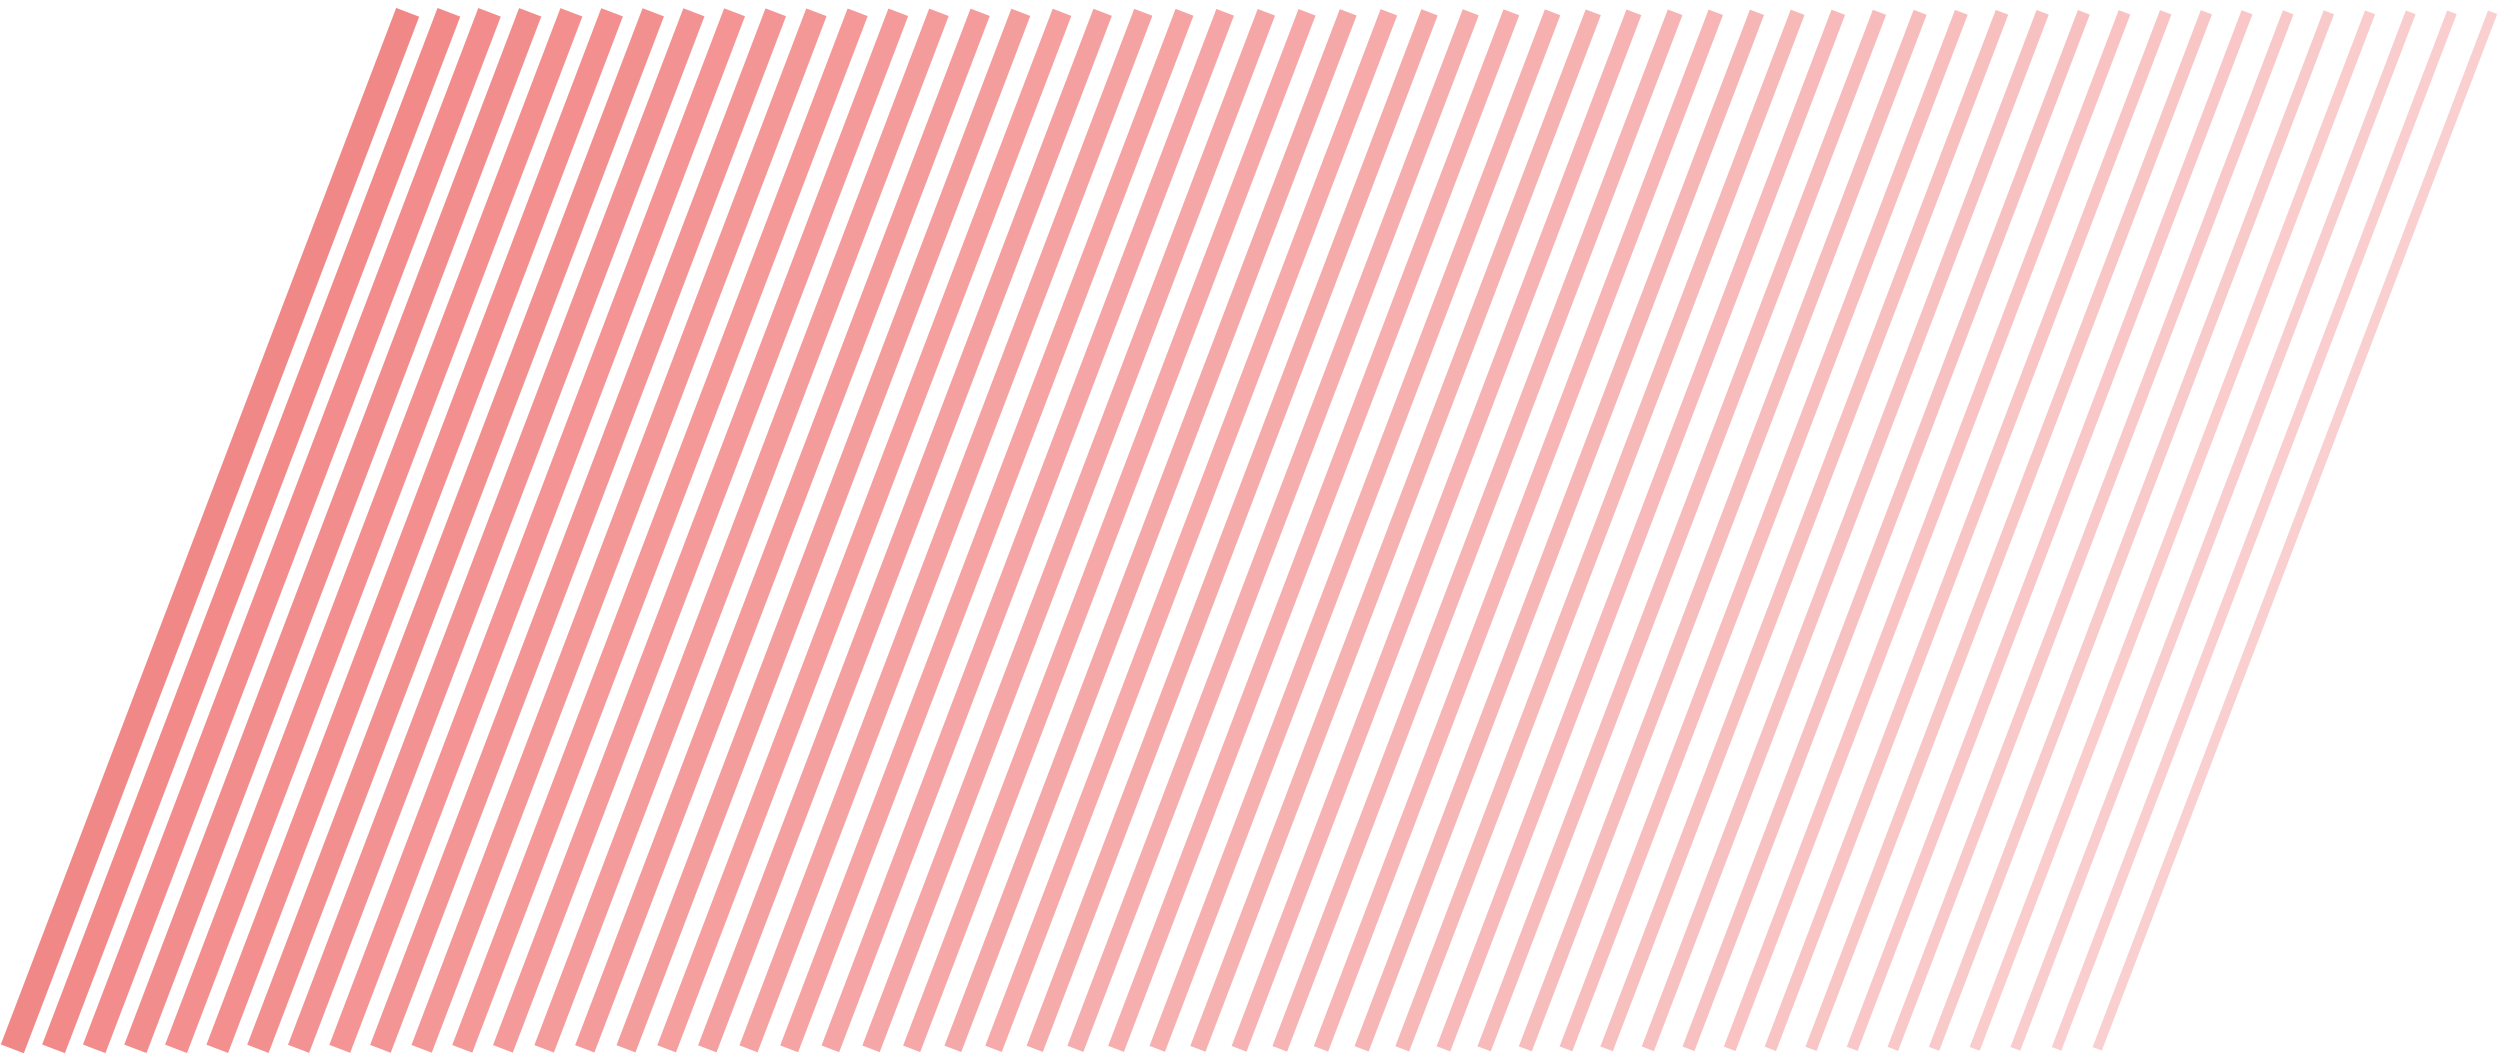 <?xml version="1.0" encoding="UTF-8"?> <svg xmlns="http://www.w3.org/2000/svg" width="203" height="86" viewBox="0 0 203 86" fill="none"> <path opacity="0.2" d="M202.398 1L170.293 85.166" stroke="#E51313" stroke-width="0.8" stroke-miterlimit="10"></path> <path opacity="0.206" d="M199.097 1L166.993 85.166" stroke="#E51313" stroke-width="0.824" stroke-miterlimit="10"></path> <path opacity="0.212" d="M195.751 1L163.647 85.166" stroke="#E51313" stroke-width="0.847" stroke-miterlimit="10"></path> <path opacity="0.218" d="M192.45 1L160.346 85.166" stroke="#E51313" stroke-width="0.871" stroke-miterlimit="10"></path> <path opacity="0.224" d="M189.104 1L157.045 85.166" stroke="#E51313" stroke-width="0.894" stroke-miterlimit="10"></path> <path opacity="0.229" d="M185.804 1L153.699 85.166" stroke="#E51313" stroke-width="0.918" stroke-miterlimit="10"></path> <path opacity="0.235" d="M182.457 1L150.398 85.166" stroke="#E51313" stroke-width="0.941" stroke-miterlimit="10"></path> <path opacity="0.241" d="M179.156 1L147.052 85.166" stroke="#E51313" stroke-width="0.965" stroke-miterlimit="10"></path> <path opacity="0.247" d="M175.856 1L143.751 85.166" stroke="#E51313" stroke-width="0.988" stroke-miterlimit="10"></path> <path opacity="0.253" d="M172.509 1L140.45 85.166" stroke="#E51313" stroke-width="1.012" stroke-miterlimit="10"></path> <path opacity="0.259" d="M169.208 1L137.104 85.166" stroke="#E51313" stroke-width="1.035" stroke-miterlimit="10"></path> <path opacity="0.265" d="M165.863 1L133.804 85.166" stroke="#E51313" stroke-width="1.059" stroke-miterlimit="10"></path> <path opacity="0.271" d="M162.561 1L130.457 85.166" stroke="#E51313" stroke-width="1.082" stroke-miterlimit="10"></path> <path opacity="0.277" d="M159.261 1L127.156 85.166" stroke="#E51313" stroke-width="1.106" stroke-miterlimit="10"></path> <path opacity="0.282" d="M155.915 1L123.855 85.166" stroke="#E51313" stroke-width="1.129" stroke-miterlimit="10"></path> <path opacity="0.288" d="M152.614 1L120.509 85.166" stroke="#E51313" stroke-width="1.153" stroke-miterlimit="10"></path> <path opacity="0.294" d="M149.268 1L117.208 85.166" stroke="#E51313" stroke-width="1.177" stroke-miterlimit="10"></path> <path opacity="0.3" d="M145.967 1L113.862 85.166" stroke="#E51313" stroke-width="1.2" stroke-miterlimit="10"></path> <path opacity="0.306" d="M142.666 1L110.562 85.166" stroke="#E51313" stroke-width="1.224" stroke-miterlimit="10"></path> <path opacity="0.312" d="M139.32 1L107.261 85.166" stroke="#E51313" stroke-width="1.247" stroke-miterlimit="10"></path> <path opacity="0.318" d="M136.019 1L103.915 85.166" stroke="#E51313" stroke-width="1.271" stroke-miterlimit="10"></path> <path opacity="0.324" d="M132.672 1L100.613 85.166" stroke="#E51313" stroke-width="1.294" stroke-miterlimit="10"></path> <path opacity="0.329" d="M129.372 1L97.268 85.166" stroke="#E51313" stroke-width="1.318" stroke-miterlimit="10"></path> <path opacity="0.335" d="M126.071 1L93.967 85.166" stroke="#E51313" stroke-width="1.341" stroke-miterlimit="10"></path> <path opacity="0.341" d="M122.725 1L90.621 85.166" stroke="#E51313" stroke-width="1.365" stroke-miterlimit="10"></path> <path opacity="0.347" d="M119.424 1L87.32 85.166" stroke="#E51313" stroke-width="1.388" stroke-miterlimit="10"></path> <path opacity="0.353" d="M116.078 1L84.019 85.166" stroke="#E51313" stroke-width="1.412" stroke-miterlimit="10"></path> <path opacity="0.359" d="M112.778 1L80.673 85.166" stroke="#E51313" stroke-width="1.435" stroke-miterlimit="10"></path> <path opacity="0.365" d="M109.476 1L77.372 85.166" stroke="#E51313" stroke-width="1.459" stroke-miterlimit="10"></path> <path opacity="0.371" d="M106.13 1L74.026 85.166" stroke="#E51313" stroke-width="1.482" stroke-miterlimit="10"></path> <path opacity="0.377" d="M102.83 1L70.726 85.166" stroke="#E51313" stroke-width="1.506" stroke-miterlimit="10"></path> <path opacity="0.382" d="M99.483 1L67.424 85.166" stroke="#E51313" stroke-width="1.529" stroke-miterlimit="10"></path> <path opacity="0.388" d="M96.182 1L64.078 85.166" stroke="#E51313" stroke-width="1.553" stroke-miterlimit="10"></path> <path opacity="0.394" d="M92.836 1L60.777 85.166" stroke="#E51313" stroke-width="1.577" stroke-miterlimit="10"></path> <path opacity="0.4" d="M89.535 1L57.431 85.166" stroke="#E51313" stroke-width="1.6" stroke-miterlimit="10"></path> <path opacity="0.406" d="M86.235 1L54.13 85.166" stroke="#E51313" stroke-width="1.623" stroke-miterlimit="10"></path> <path opacity="0.412" d="M82.889 1L50.83 85.166" stroke="#E51313" stroke-width="1.647" stroke-miterlimit="10"></path> <path opacity="0.418" d="M79.587 1L47.483 85.166" stroke="#E51313" stroke-width="1.671" stroke-miterlimit="10"></path> <path opacity="0.423" d="M76.242 1L44.183 85.166" stroke="#E51313" stroke-width="1.694" stroke-miterlimit="10"></path> <path opacity="0.429" d="M72.941 1L40.836 85.166" stroke="#E51313" stroke-width="1.718" stroke-miterlimit="10"></path> <path opacity="0.435" d="M69.639 1L37.535 85.166" stroke="#E51313" stroke-width="1.741" stroke-miterlimit="10"></path> <path opacity="0.441" d="M66.294 1L34.235 85.166" stroke="#E51313" stroke-width="1.765" stroke-miterlimit="10"></path> <path opacity="0.447" d="M62.993 1L30.889 85.166" stroke="#E51313" stroke-width="1.788" stroke-miterlimit="10"></path> <path opacity="0.453" d="M59.647 1L27.587 85.166" stroke="#E51313" stroke-width="1.812" stroke-miterlimit="10"></path> <path opacity="0.459" d="M56.346 1L24.242 85.166" stroke="#E51313" stroke-width="1.835" stroke-miterlimit="10"></path> <path opacity="0.465" d="M53.045 1L20.941 85.166" stroke="#E51313" stroke-width="1.859" stroke-miterlimit="10"></path> <path opacity="0.471" d="M49.699 1L17.64 85.166" stroke="#E51313" stroke-width="1.882" stroke-miterlimit="10"></path> <path opacity="0.476" d="M46.398 1L14.294 85.166" stroke="#E51313" stroke-width="1.906" stroke-miterlimit="10"></path> <path opacity="0.482" d="M43.052 1L10.993 85.166" stroke="#E51313" stroke-width="1.929" stroke-miterlimit="10"></path> <path opacity="0.488" d="M39.751 1L7.647 85.166" stroke="#E51313" stroke-width="1.953" stroke-miterlimit="10"></path> <path opacity="0.494" d="M36.45 1L4.346 85.166" stroke="#E51313" stroke-width="1.976" stroke-miterlimit="10"></path> <path opacity="0.5" d="M33.104 1L1 85.166" stroke="#E51313" stroke-width="2" stroke-miterlimit="10"></path> </svg> 